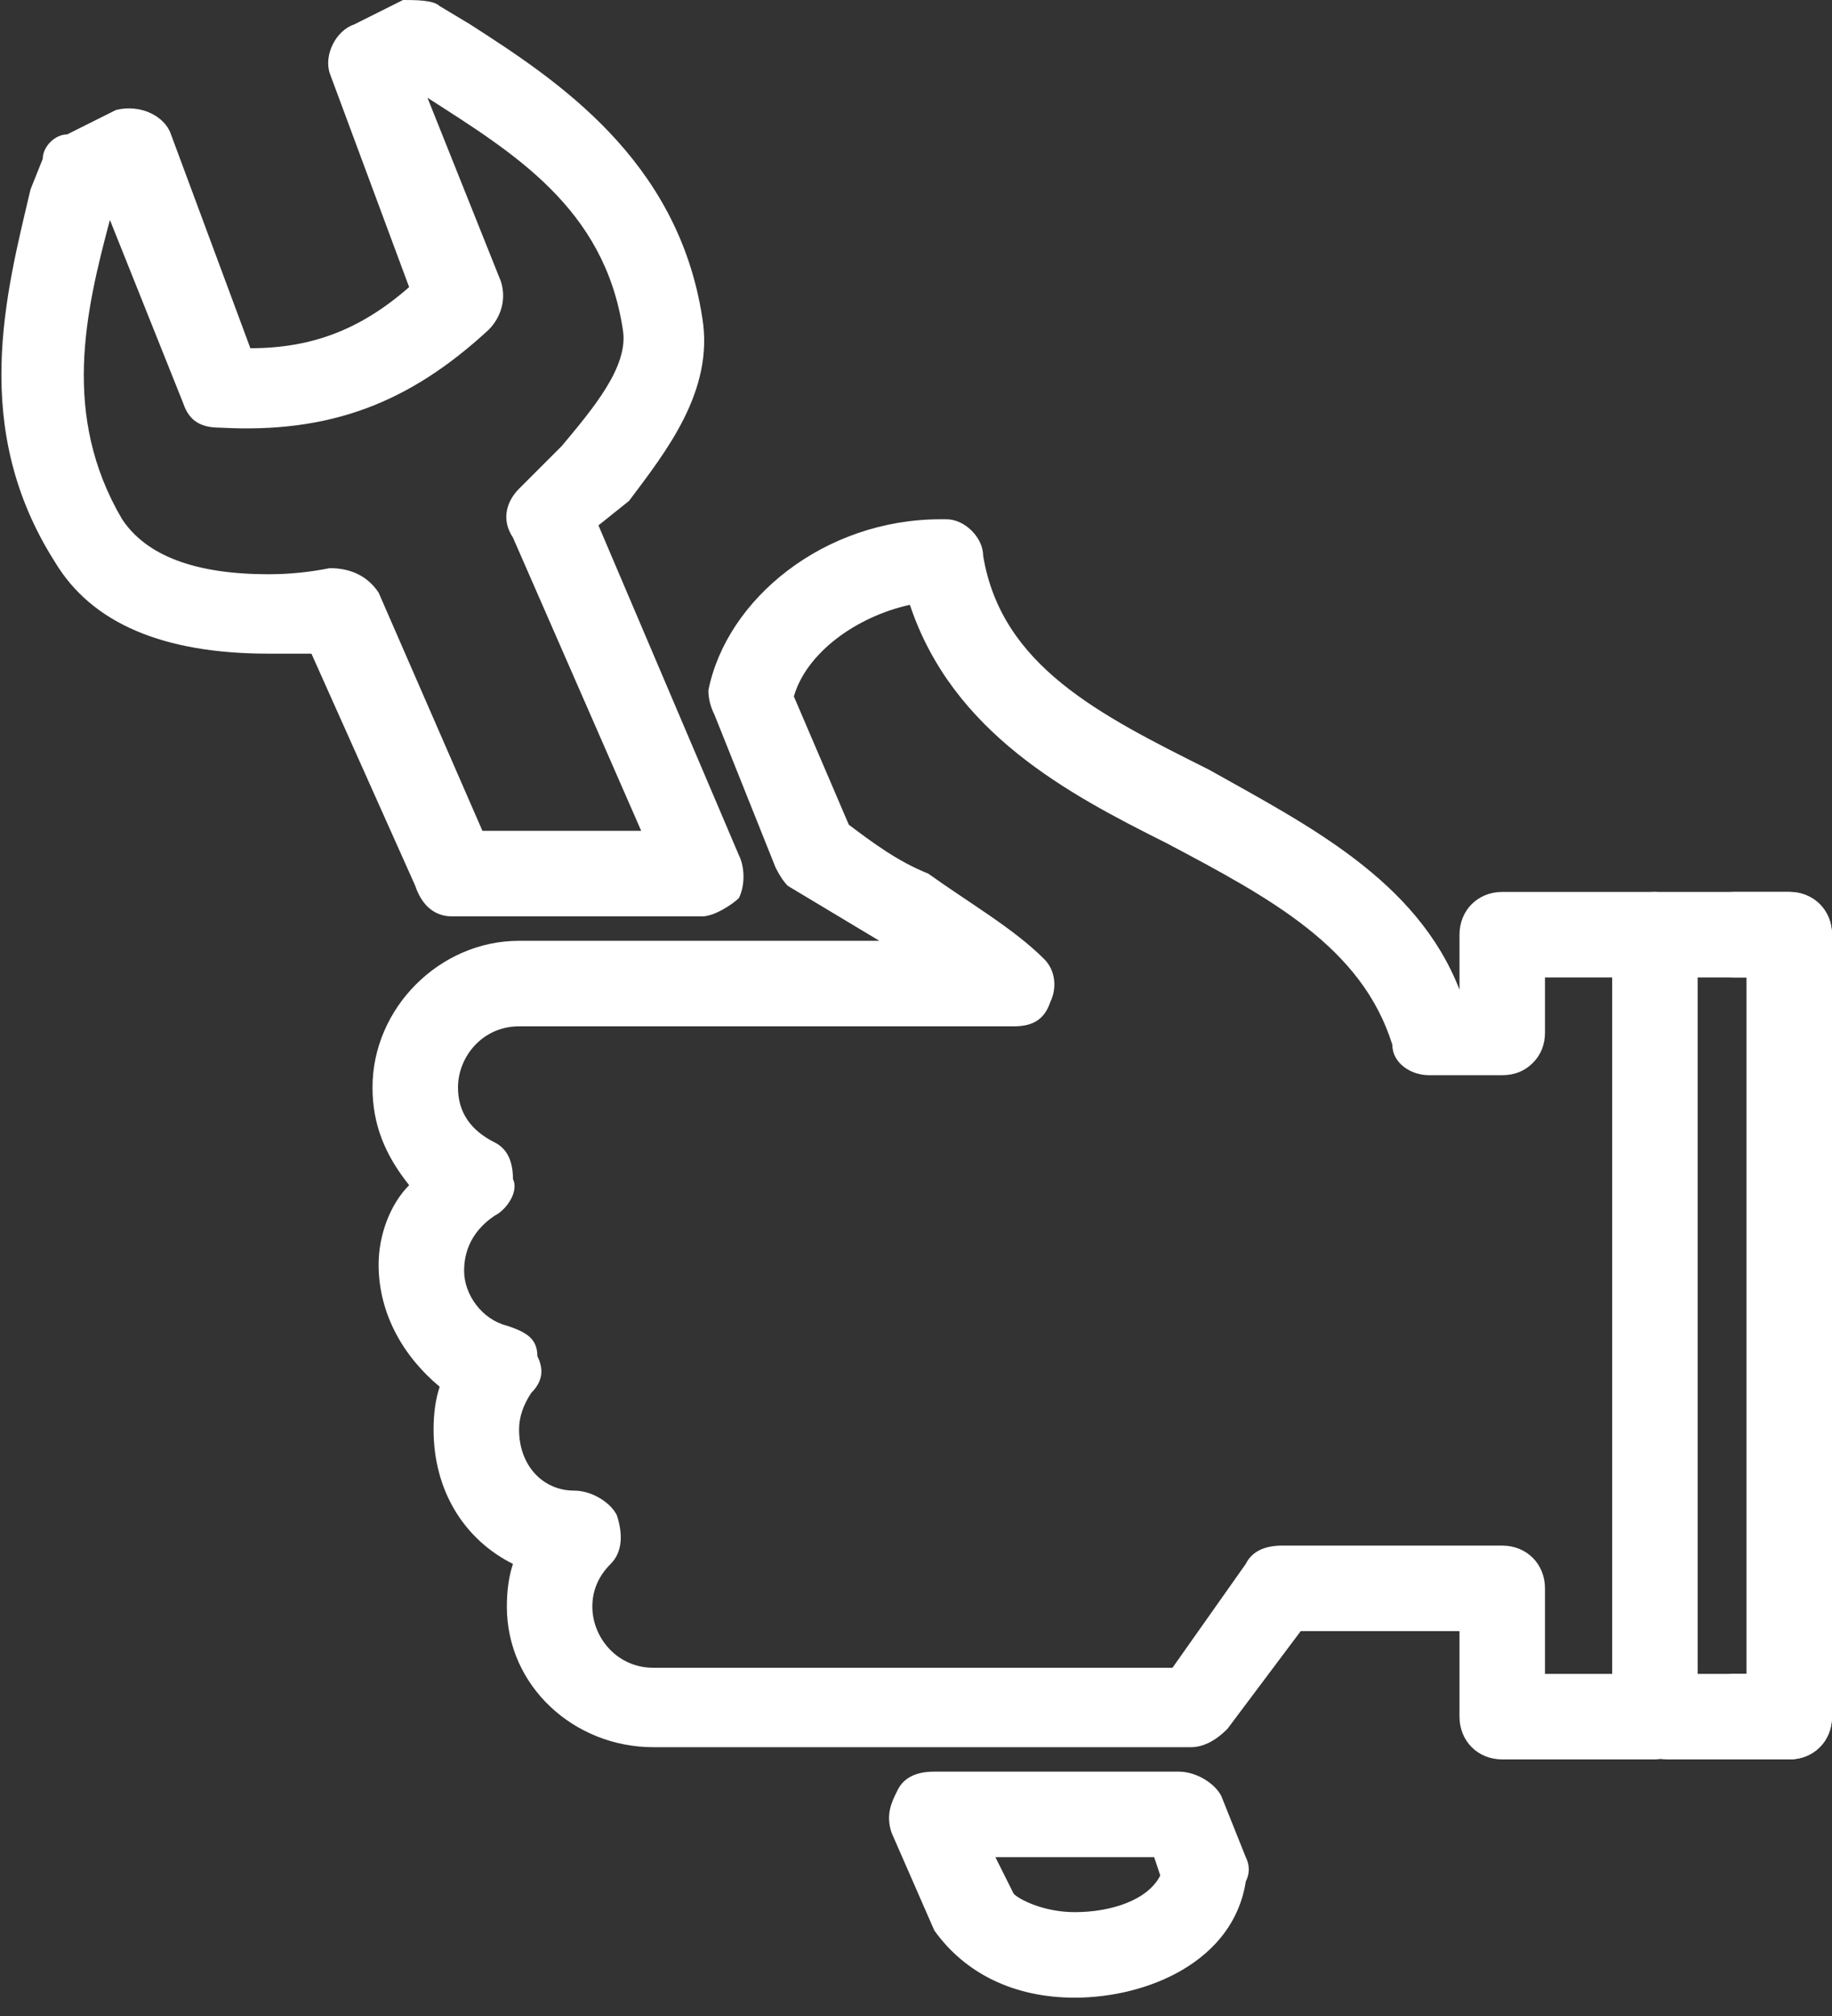 <svg version="1.2" xmlns="http://www.w3.org/2000/svg" viewBox="0 0 30 33" width="30" height="33">
	<rect x="0" y="0" width="30" height="33" fill="#333333" stroke="none"/>
	<title>image</title>
	<style>
		.s0 { fill: #ffffff } 
	</style>
	<path id="Layer" fill-rule="evenodd" class="s0" d="m11.5 15h-4.1c-0.3 0-0.5-0.2-0.6-0.5l-1.7-3.8q-0.4 0-0.7 0-2.6 0-3.5-1.5c-1.4-2.2-0.8-4.4-0.4-6.1l0.2-0.5c0-0.2 0.2-0.4 0.4-0.4l0.8-0.4c0.4-0.1 0.8 0.1 0.9 0.4l1.3 3.5c1 0 1.8-0.3 2.6-1l-1.3-3.5c-0.1-0.3 0.1-0.7 0.4-0.8l0.8-0.4c0.2 0 0.5 0 0.6 0.1l0.5 0.3c1.4 0.9 3.4 2.2 3.8 4.8 0.2 1.2-0.6 2.2-1.2 3l-0.5 0.4 2.3 5.4c0.1 0.2 0.1 0.5 0 0.7-0.1 0.1-0.4 0.3-0.6 0.3zm-3.6-1.4h2.6l-2.1-4.8c-0.2-0.3-0.1-0.6 0.1-0.8l0.7-0.7c0.5-0.6 1.1-1.3 1-1.9-0.3-2-1.8-2.9-3.2-3.8l1.2 3c0.1 0.3 0 0.6-0.2 0.8-1.3 1.2-2.6 1.7-4.4 1.6-0.3 0-0.5-0.1-0.6-0.4l-1.2-3c-0.4 1.5-0.8 3.2 0.2 4.9q0.6 0.9 2.4 0.9 0.5 0 1-0.1c0.3 0 0.6 0.1 0.8 0.4z"/>
	<path id="Layer" class="s0" d="m29.3 28.8h-0.9c-0.4 0-0.7-0.3-0.7-0.7 0-0.3 0.3-0.7 0.7-0.7h0.2v-11.4h-0.2c-0.4 0-0.7-0.3-0.7-0.7 0-0.4 0.3-0.7 0.7-0.7h0.9c0.4 0 0.7 0.3 0.7 0.7v12.8c0 0.4-0.3 0.7-0.7 0.7z"/>
	<path id="Layer" fill-rule="evenodd" class="s0" d="m27.1 28.8h-2.5c-0.4 0-0.7-0.3-0.7-0.7v-1.4h-2.6l-1.2 1.6c-0.2 0.2-0.4 0.3-0.6 0.3h-8.8c-1.3 0-2.4-1-2.4-2.3q0-0.4 0.1-0.7c-0.8-0.4-1.3-1.2-1.3-2.2q0-0.4 0.1-0.7c-0.6-0.5-1-1.2-1-2 0-0.5 0.2-1 0.5-1.3-0.4-0.5-0.6-1-0.6-1.6 0-1.3 1.1-2.4 2.4-2.4h5.9c-0.5-0.3-1-0.6-1.5-0.9q-0.1-0.1-0.2-0.3l-1-2.5q-0.1-0.2-0.1-0.4c0.3-1.5 1.9-2.8 3.8-2.8 0 0 0.1 0 0.1 0 0.3 0 0.6 0.3 0.6 0.6 0.3 1.8 1.9 2.6 3.7 3.5 1.6 0.9 3.4 1.8 4.1 3.6v-0.9c0-0.4 0.3-0.7 0.7-0.7h2.5c0.3 0 0.7 0.3 0.7 0.7v12.8c0 0.4-0.4 0.7-0.7 0.7zm-1.8-1.4h1.1v-11.4h-1.1v0.9q0 0.3-0.2 0.5-0.2 0.2-0.5 0.2h-1.2c-0.3 0-0.6-0.2-0.6-0.5-0.5-1.6-2-2.4-3.7-3.3-1.6-0.8-3.5-1.8-4.2-3.9-0.9 0.2-1.7 0.8-1.9 1.5l0.9 2.1c0.4 0.3 0.8 0.6 1.3 0.8 0.7 0.5 1.4 0.9 1.9 1.4 0.2 0.2 0.2 0.5 0.1 0.7-0.1 0.3-0.3 0.4-0.6 0.4h-8.1c-0.6 0-1 0.5-1 1 0 0.4 0.2 0.7 0.6 0.9 0.2 0.1 0.3 0.3 0.3 0.6 0.1 0.2-0.1 0.5-0.3 0.6-0.3 0.2-0.5 0.5-0.5 0.9 0 0.4 0.3 0.8 0.7 0.9 0.3 0.1 0.5 0.2 0.5 0.5 0.1 0.2 0.1 0.4-0.1 0.6q-0.2 0.3-0.2 0.6c0 0.6 0.4 1 0.9 1 0.3 0 0.6 0.2 0.7 0.4 0.1 0.3 0.1 0.6-0.1 0.8q-0.3 0.3-0.3 0.7c0 0.5 0.4 1 1 1h8.5l1.2-1.7c0.1-0.2 0.3-0.3 0.6-0.3h3.6c0.4 0 0.7 0.3 0.7 0.7v1.4z"/>
	<path id="Layer" fill-rule="evenodd" class="s0" d="m17.6 32.7c-1 0-1.8-0.4-2.3-1.1l-0.7-1.6c-0.1-0.3 0-0.5 0.1-0.7 0.1-0.2 0.3-0.3 0.6-0.3h4c0.3 0 0.6 0.2 0.7 0.4l0.4 1q0.1 0.2 0 0.4c-0.2 1.3-1.6 1.9-2.8 1.9zm-1.3-2.3zm0.3 0.6c0.1 0.1 0.5 0.3 1 0.3 0.6 0 1.2-0.2 1.4-0.6l-0.1-0.3h-2.6z"/>
	<path id="Layer" class="s0" d="m29.3 16h-2.2c-0.4 0-0.7-0.3-0.7-0.7 0-0.4 0.3-0.7 0.7-0.7h2.2c0.4 0 0.7 0.3 0.7 0.7 0 0.4-0.3 0.7-0.7 0.7z"/>
	<path id="Layer" class="s0" d="m29.3 28.8h-2c-0.4 0-0.7-0.3-0.7-0.7 0-0.3 0.3-0.7 0.7-0.7h2c0.4 0 0.7 0.4 0.7 0.7 0 0.4-0.3 0.7-0.7 0.7z"/>
</svg>